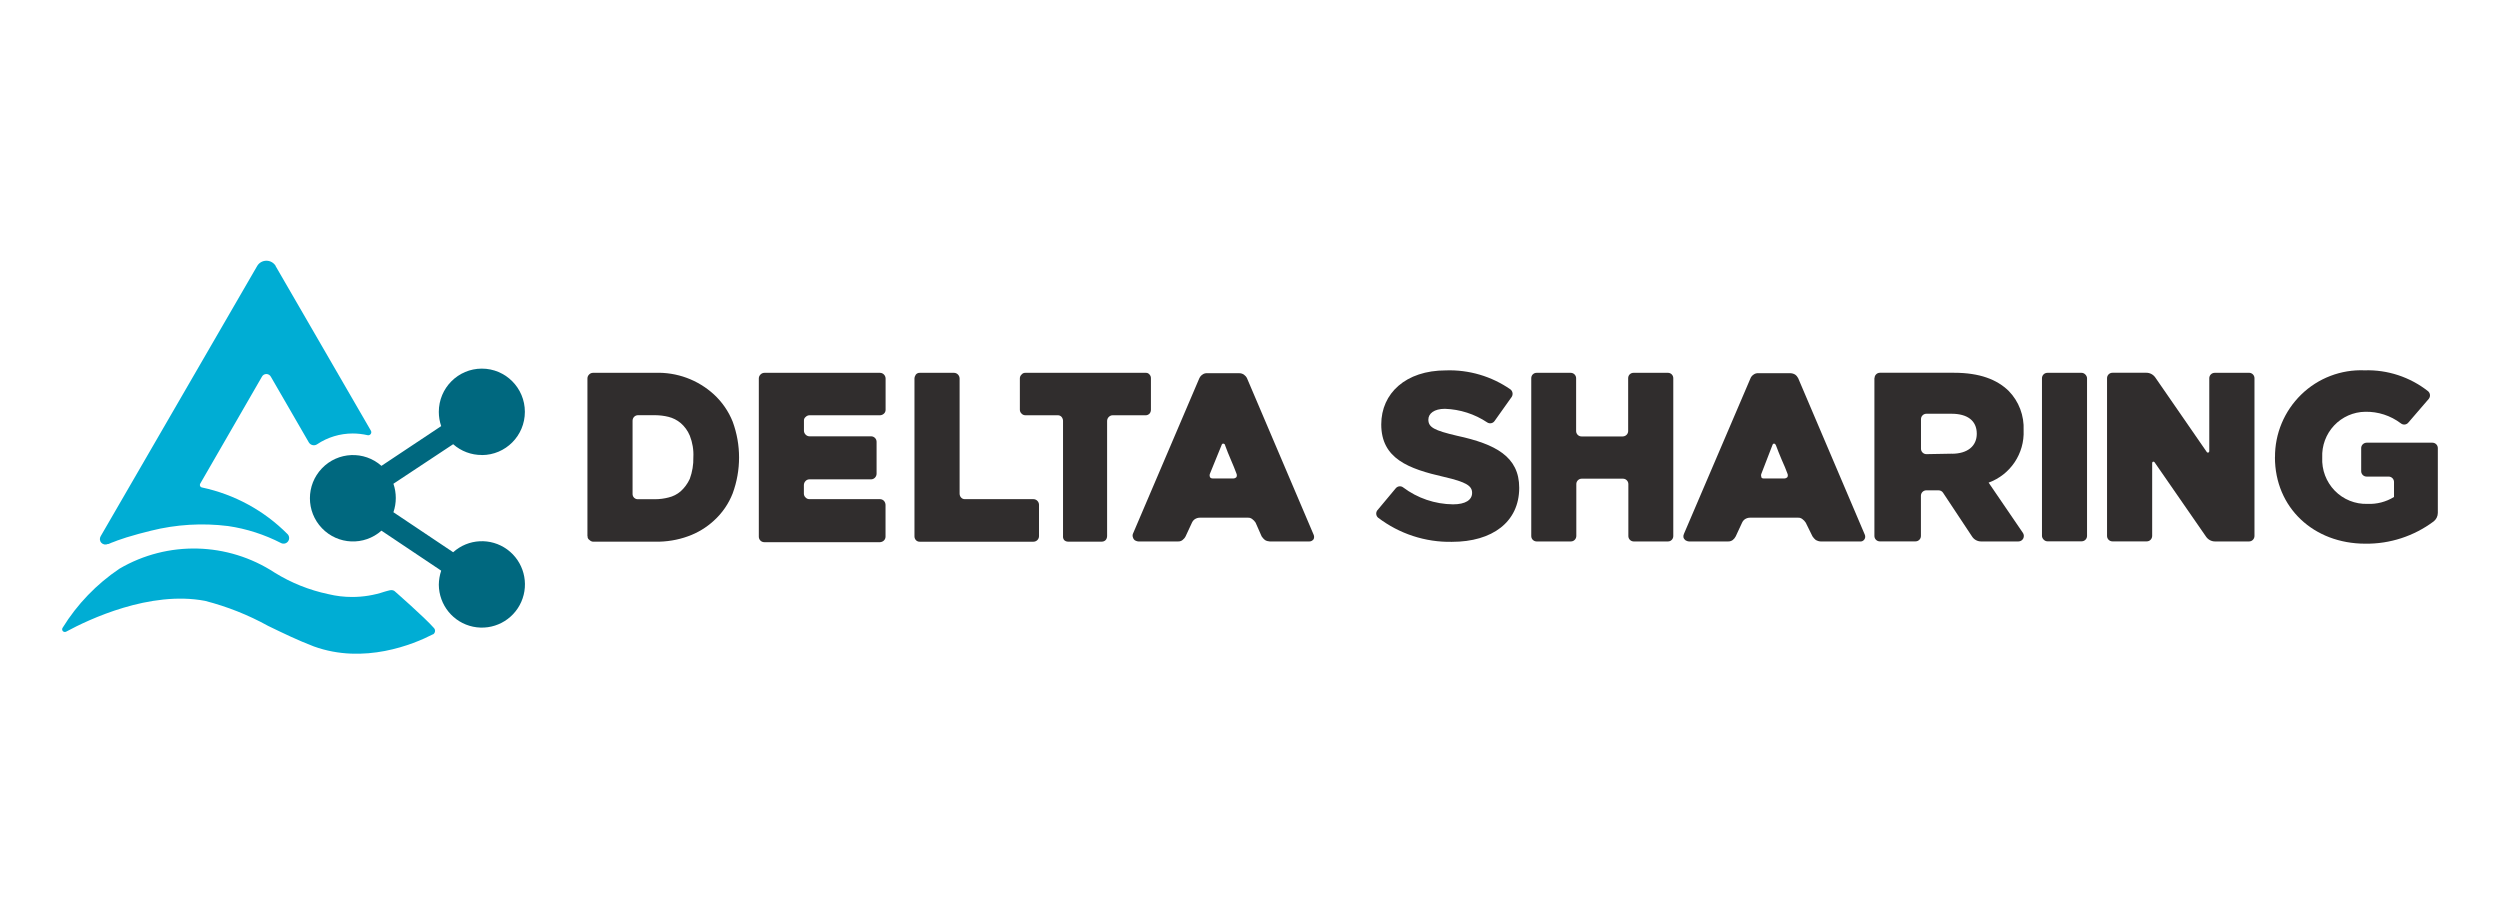 <?xml version="1.0" encoding="UTF-8"?> <svg xmlns="http://www.w3.org/2000/svg" id="Layer_1" data-name="Layer 1" viewBox="0 0 380 139"><defs><style> .cls-1 { fill: #302d2d; } .cls-2 { fill: #00687f; fill-rule: evenodd; } .cls-3 { fill: #00add4; } </style></defs><g id="New"><g id="Sharing-210927"><g id="HERO-"><g id="deltaSharing-horizontal"><path id="Shape" class="cls-1" d="M89.29,81.48v-23.96c0-.22.09-.43.25-.59.15-.16.37-.26.59-.26h9.46c3.29-.12,6.49,1.06,8.92,3.28,1.25,1.15,2.23,2.57,2.86,4.15,1.29,3.51,1.29,7.37,0,10.89-.62,1.59-1.6,3.01-2.86,4.15-1.14,1.05-2.48,1.86-3.94,2.38-1.57.57-3.24.84-4.91.82h-9.47c-.22,0-.43-.1-.59-.26-.21-.13-.32-.36-.29-.61ZM96.98,75.88h2.6c.68,0,1.37-.09,2.03-.26.68-.16,1.32-.48,1.85-.94.59-.53,1.06-1.18,1.39-1.9.38-1.05.57-2.16.54-3.28.06-1.12-.13-2.24-.54-3.28-.31-.74-.78-1.4-1.39-1.92-.54-.45-1.17-.77-1.85-.94-.65-.16-1.31-.24-1.98-.25h-2.65c-.46,0-.83.37-.83.84v11.13c0,.22.08.44.25.59.16.15.37.22.59.21h0Z"></path><path id="Path" class="cls-1" d="M122.2,63.98v1.49c0,.22.09.43.25.59.15.16.37.26.59.26h9.37c.22,0,.43.09.59.25.16.16.24.37.24.59v4.84c0,.23-.09.44-.25.61-.16.16-.37.25-.59.25h-9.37c-.22,0-.44.09-.59.26-.16.16-.24.37-.25.59v1.31c0,.22.08.44.25.59.15.17.36.26.59.26h10.73c.22,0,.43.09.59.25.15.16.24.38.25.61v4.84c0,.22-.09.44-.25.59-.16.15-.37.24-.59.25h-17.59c-.46,0-.83-.37-.83-.84v-24.05c0-.22.09-.43.25-.59.15-.16.37-.26.59-.26h17.59c.22,0,.44.1.59.26.16.16.24.37.25.59v4.76c0,.22-.08.44-.25.59-.16.15-.37.24-.59.25h-10.73c-.22,0-.43.1-.59.26-.18.14-.27.36-.25.59Z"></path><path id="Path-2" data-name="Path" class="cls-1" d="M157.93,76.74v4.75c0,.47-.38.85-.85.85h-17.28c-.22.01-.44-.08-.59-.25-.15-.17-.22-.39-.21-.61v-23.96c.01-.21.09-.42.21-.59.15-.17.36-.27.59-.26h5.22c.22,0,.44.1.59.26.16.16.24.37.25.59v17.5c0,.22.07.43.21.59.15.17.36.27.59.26h10.42c.47,0,.84.39.85.85h0Z"></path><path id="Path-3" data-name="Path" class="cls-1" d="M174.03,63.12h-4.91c-.22,0-.43.1-.59.26-.16.16-.24.37-.25.59v17.5c0,.22-.07.44-.21.61-.15.16-.37.25-.59.25h-5.15c-.22,0-.43-.09-.59-.25-.13-.18-.18-.39-.16-.61v-17.5c0-.22-.08-.42-.21-.59-.15-.17-.36-.27-.59-.26h-4.91c-.22,0-.44-.08-.59-.25-.17-.15-.26-.37-.26-.59v-4.76c0-.23.09-.44.26-.59.14-.18.36-.27.59-.26h18.27c.23-.02.45.08.59.26.15.16.22.37.21.59v4.76c0,.22-.07.43-.21.59-.18.19-.44.28-.7.25Z"></path><path id="Shape-2" data-name="Shape" class="cls-1" d="M182.31,57.48c.1-.22.26-.41.46-.54.21-.16.46-.23.72-.21h4.91c.24,0,.47.08.67.21.2.14.36.32.47.54l10.13,23.79c.1.22.1.47,0,.69-.17.24-.46.38-.75.34h-5.92c-.25-.01-.5-.08-.72-.21-.2-.16-.37-.35-.51-.56l-.92-2.09c-.13-.21-.31-.39-.51-.54-.19-.15-.43-.23-.67-.21h-7.31c-.26,0-.5.08-.72.21-.2.13-.36.32-.46.54l-.97,2.09c-.11.22-.28.41-.47.56-.19.15-.43.22-.67.21h-6.04c-.13-.01-.26-.04-.38-.1-.12-.04-.22-.11-.29-.21-.08-.1-.13-.21-.16-.33-.06-.16-.06-.34,0-.51l10.11-23.68ZM184.37,72.73h3.06c.19,0,.38-.07.51-.21.08-.17.08-.37,0-.54-.21-.61-.51-1.28-.83-2.05-.33-.77-.64-1.53-.88-2.2,0-.21-.21-.3-.29-.3s-.21,0-.29.3l-1.73,4.25c-.08.17-.08.37,0,.54.05.13.21.21.47.21Z"></path><path id="Shape-3" data-name="Shape" class="cls-1" d="M266.08,57.48c.1-.22.26-.41.46-.54.21-.16.46-.23.72-.21h4.91c.24.01.48.08.69.21.2.14.35.33.46.54l10.13,23.79c.11.25.08.54-.09.76-.17.22-.44.32-.71.27h-5.92c-.25-.01-.5-.09-.72-.21-.2-.16-.37-.35-.51-.56l-1.03-2.09c-.13-.21-.31-.39-.51-.54-.19-.15-.43-.23-.67-.21h-7.31c-.26,0-.5.08-.72.21-.2.13-.36.32-.46.54l-.97,2.09c-.11.22-.27.41-.46.56-.2.14-.44.22-.69.21h-5.95c-.13,0-.26-.04-.38-.1-.12-.04-.22-.11-.29-.21-.09-.09-.15-.2-.18-.33-.02-.17,0-.35.08-.51l10.13-23.68ZM268.09,72.73h3.09c.19,0,.38-.07.51-.21.08-.17.08-.37,0-.54-.21-.61-.51-1.28-.85-2.05-.34-.77-.62-1.53-.88-2.2-.08-.21-.2-.3-.29-.3s-.2,0-.29.3l-1.64,4.25c-.08.17-.08.37,0,.54-.05.13.18.21.36.21h0Z"></path><rect id="Rectangle" class="cls-1" x="310.38" y="56.67" width="6.85" height="25.61" rx=".82" ry=".82"></rect><path id="Path-4" data-name="Path" class="cls-1" d="M253.58,56.67h-5.3c-.22,0-.42.09-.57.24-.15.15-.23.36-.23.58v8.03c0,.45-.37.81-.82.82h-6.27c-.45,0-.82-.37-.82-.82v-8.03c0-.45-.37-.82-.82-.82h-5.2c-.22,0-.42.09-.57.24-.15.15-.23.36-.23.58v23.99c0,.45.36.81.8.82h5.23c.45,0,.81-.37.82-.82v-7.9c0-.45.37-.82.82-.82h6.27c.45,0,.82.37.82.82v7.9c0,.45.36.81.8.82h5.23c.45,0,.8-.37.8-.82v-23.99c0-.44-.33-.8-.77-.82Z"></path><path id="Path-5" data-name="Path" class="cls-1" d="M341.91,56.67h-5.28c-.45,0-.82.37-.82.82v11.1c0,.09-.06.17-.14.2-.08.03-.18,0-.23-.07l-7.84-11.35c-.31-.44-.81-.71-1.34-.71h-5.17c-.45,0-.82.37-.82.82v23.99c0,.45.37.82.82.82h5.22c.45,0,.81-.37.82-.82v-11.1c0-.09.05-.17.14-.19.08-.03.17,0,.22.08l7.84,11.33c.31.44.81.71,1.34.71h5.19c.45,0,.81-.37.82-.82v-23.99c0-.43-.33-.79-.75-.82Z"></path><path id="Path-6" data-name="Path" class="cls-1" d="M345.8,69.51h0c-.03-3.59,1.42-7.04,3.99-9.54s6.06-3.83,9.63-3.68c3.48-.11,6.89,1.01,9.64,3.17.35.29.4.81.11,1.17l-3.11,3.61c-.28.34-.78.39-1.13.11-1.56-1.18-3.46-1.8-5.41-1.76-1.8.02-3.51.78-4.74,2.09-1.23,1.31-1.88,3.07-1.8,4.87h0c-.09,1.87.6,3.69,1.9,5.03,1.3,1.34,3.11,2.07,4.97,2.01,1.42.06,2.83-.3,4.04-1.05v-2.28c0-.45-.37-.82-.82-.82h-3.35c-.45,0-.82-.37-.82-.82v-3.51c0-.45.37-.81.82-.82h10.01c.45,0,.82.37.82.82v9.85c0,.51-.24.99-.64,1.3-3,2.24-6.65,3.43-10.39,3.38-7.82,0-13.73-5.45-13.73-13.14Z"></path><path id="Shape-4" data-name="Shape" class="cls-1" d="M284.93,57.48c0-.45.37-.82.82-.82h11.25c3.91,0,6.54,1.02,8.33,2.77,1.55,1.59,2.36,3.76,2.26,5.98h0c.15,3.53-2.01,6.75-5.32,7.95l5.22,7.65c.17.26.18.58.04.85s-.42.44-.73.44h-5.68c-.55,0-1.06-.28-1.36-.74l-4.42-6.67c-.15-.23-.41-.36-.69-.36h-1.85c-.45,0-.82.37-.82.82v6.12c0,.45-.37.82-.82.82h-5.43c-.45,0-.82-.37-.82-.82v-24ZM296.67,68.97c2.4,0,3.8-1.17,3.8-3.04h0c0-2.02-1.46-3.04-3.83-3.04h-3.83c-.45,0-.82.37-.82.82v4.5c0,.45.37.82.82.82l3.86-.07Z"></path><path id="Path-7" data-name="Path" class="cls-1" d="M209.28,77.66l2.88-3.45c.28-.33.77-.39,1.11-.13,2.19,1.65,4.85,2.55,7.59,2.58,1.88,0,2.9-.66,2.9-1.74h0c0-1.05-.83-1.64-4.27-2.43-5.38-1.23-9.54-2.76-9.54-7.98h0c0-4.71,3.71-8.21,9.82-8.21,3.5-.12,6.94.89,9.82,2.89.35.28.43.78.18,1.15l-2.6,3.66c-.25.36-.74.45-1.11.21-1.91-1.28-4.14-1.99-6.43-2.07-1.64,0-2.52.72-2.52,1.64h0c0,1.17.87,1.64,4.37,2.46,5.82,1.26,9.44,3.15,9.44,7.91h0c0,5.19-4.09,8.21-10.22,8.21-4.05.08-8.01-1.22-11.24-3.68-.29-.26-.36-.69-.16-1.03h0Z"></path><path id="Path-8" data-name="Path" class="cls-3" d="M65.8,96.44c.17-.09.29-.26.32-.46.03-.19-.03-.39-.17-.53-1.44-1.64-6-5.62-6-5.62-.43-.3-1.03,0-1.51.11-1.58.53-3.24.8-4.91.8-1.22,0-2.43-.14-3.62-.43-2.9-.61-5.67-1.72-8.18-3.28-7.12-4.65-16.24-4.88-23.57-.59-3.48,2.34-6.43,5.4-8.64,8.98-.11.16-.1.37.03.51.13.14.34.17.51.08,3.45-1.87,12.74-6.26,21.1-4.68,3.35.86,6.58,2.14,9.6,3.81,2.27,1.1,4.6,2.23,6.95,3.12,7.62,2.76,15.13-.31,18.08-1.84Z"></path><path id="Path-9" data-name="Path" class="cls-3" d="M41.88,40.42l14.51,25.07c.08.16.06.35-.05.49-.11.14-.29.21-.46.17-.75-.17-1.51-.26-2.27-.26-1.93,0-3.81.57-5.41,1.64-.2.14-.45.18-.68.13s-.44-.19-.57-.4l-5.77-9.98c-.13-.26-.4-.43-.69-.43s-.56.16-.69.43l-9.34,16.19c-.08.11-.1.26-.05.39.05.13.17.22.31.24,4.92,1.05,9.44,3.51,12.99,7.09.29.3.32.76.08,1.09-.24.34-.69.45-1.06.27-2.53-1.3-5.25-2.18-8.06-2.59-3.92-.49-7.9-.25-11.73.71-1.21.3-2.52.64-3.73,1.02-1.21.38-1.77.62-1.77.62-.34.11-.67.26-.95.38h-.11c-.33.16-.73.08-.98-.19-.25-.27-.29-.68-.1-.99l23.79-41.08c.29-.5.83-.8,1.41-.8s1.11.31,1.41.8Z"></path><path id="Path-10" data-name="Path" class="cls-2" d="M73.24,69.17c3.61,0,6.54-2.94,6.54-6.57s-2.93-6.57-6.54-6.57-6.54,2.94-6.54,6.57c0,.74.12,1.47.36,2.17l-9.08,6.04c-2.63-2.33-6.62-2.16-9.05.38-2.43,2.54-2.43,6.55,0,9.09,2.43,2.54,6.42,2.71,9.05.38l9.08,6.08c-.23.69-.35,1.41-.36,2.13.02,3.1,2.19,5.76,5.21,6.39,3.02.63,6.07-.94,7.32-3.77,1.25-2.83.36-6.15-2.13-7.97-2.5-1.82-5.92-1.65-8.22.42l-9.08-6.08c.48-1.4.48-2.93,0-4.33l9.08-6.01c1.21,1.07,2.76,1.65,4.37,1.64Z"></path></g></g></g></g></svg> 